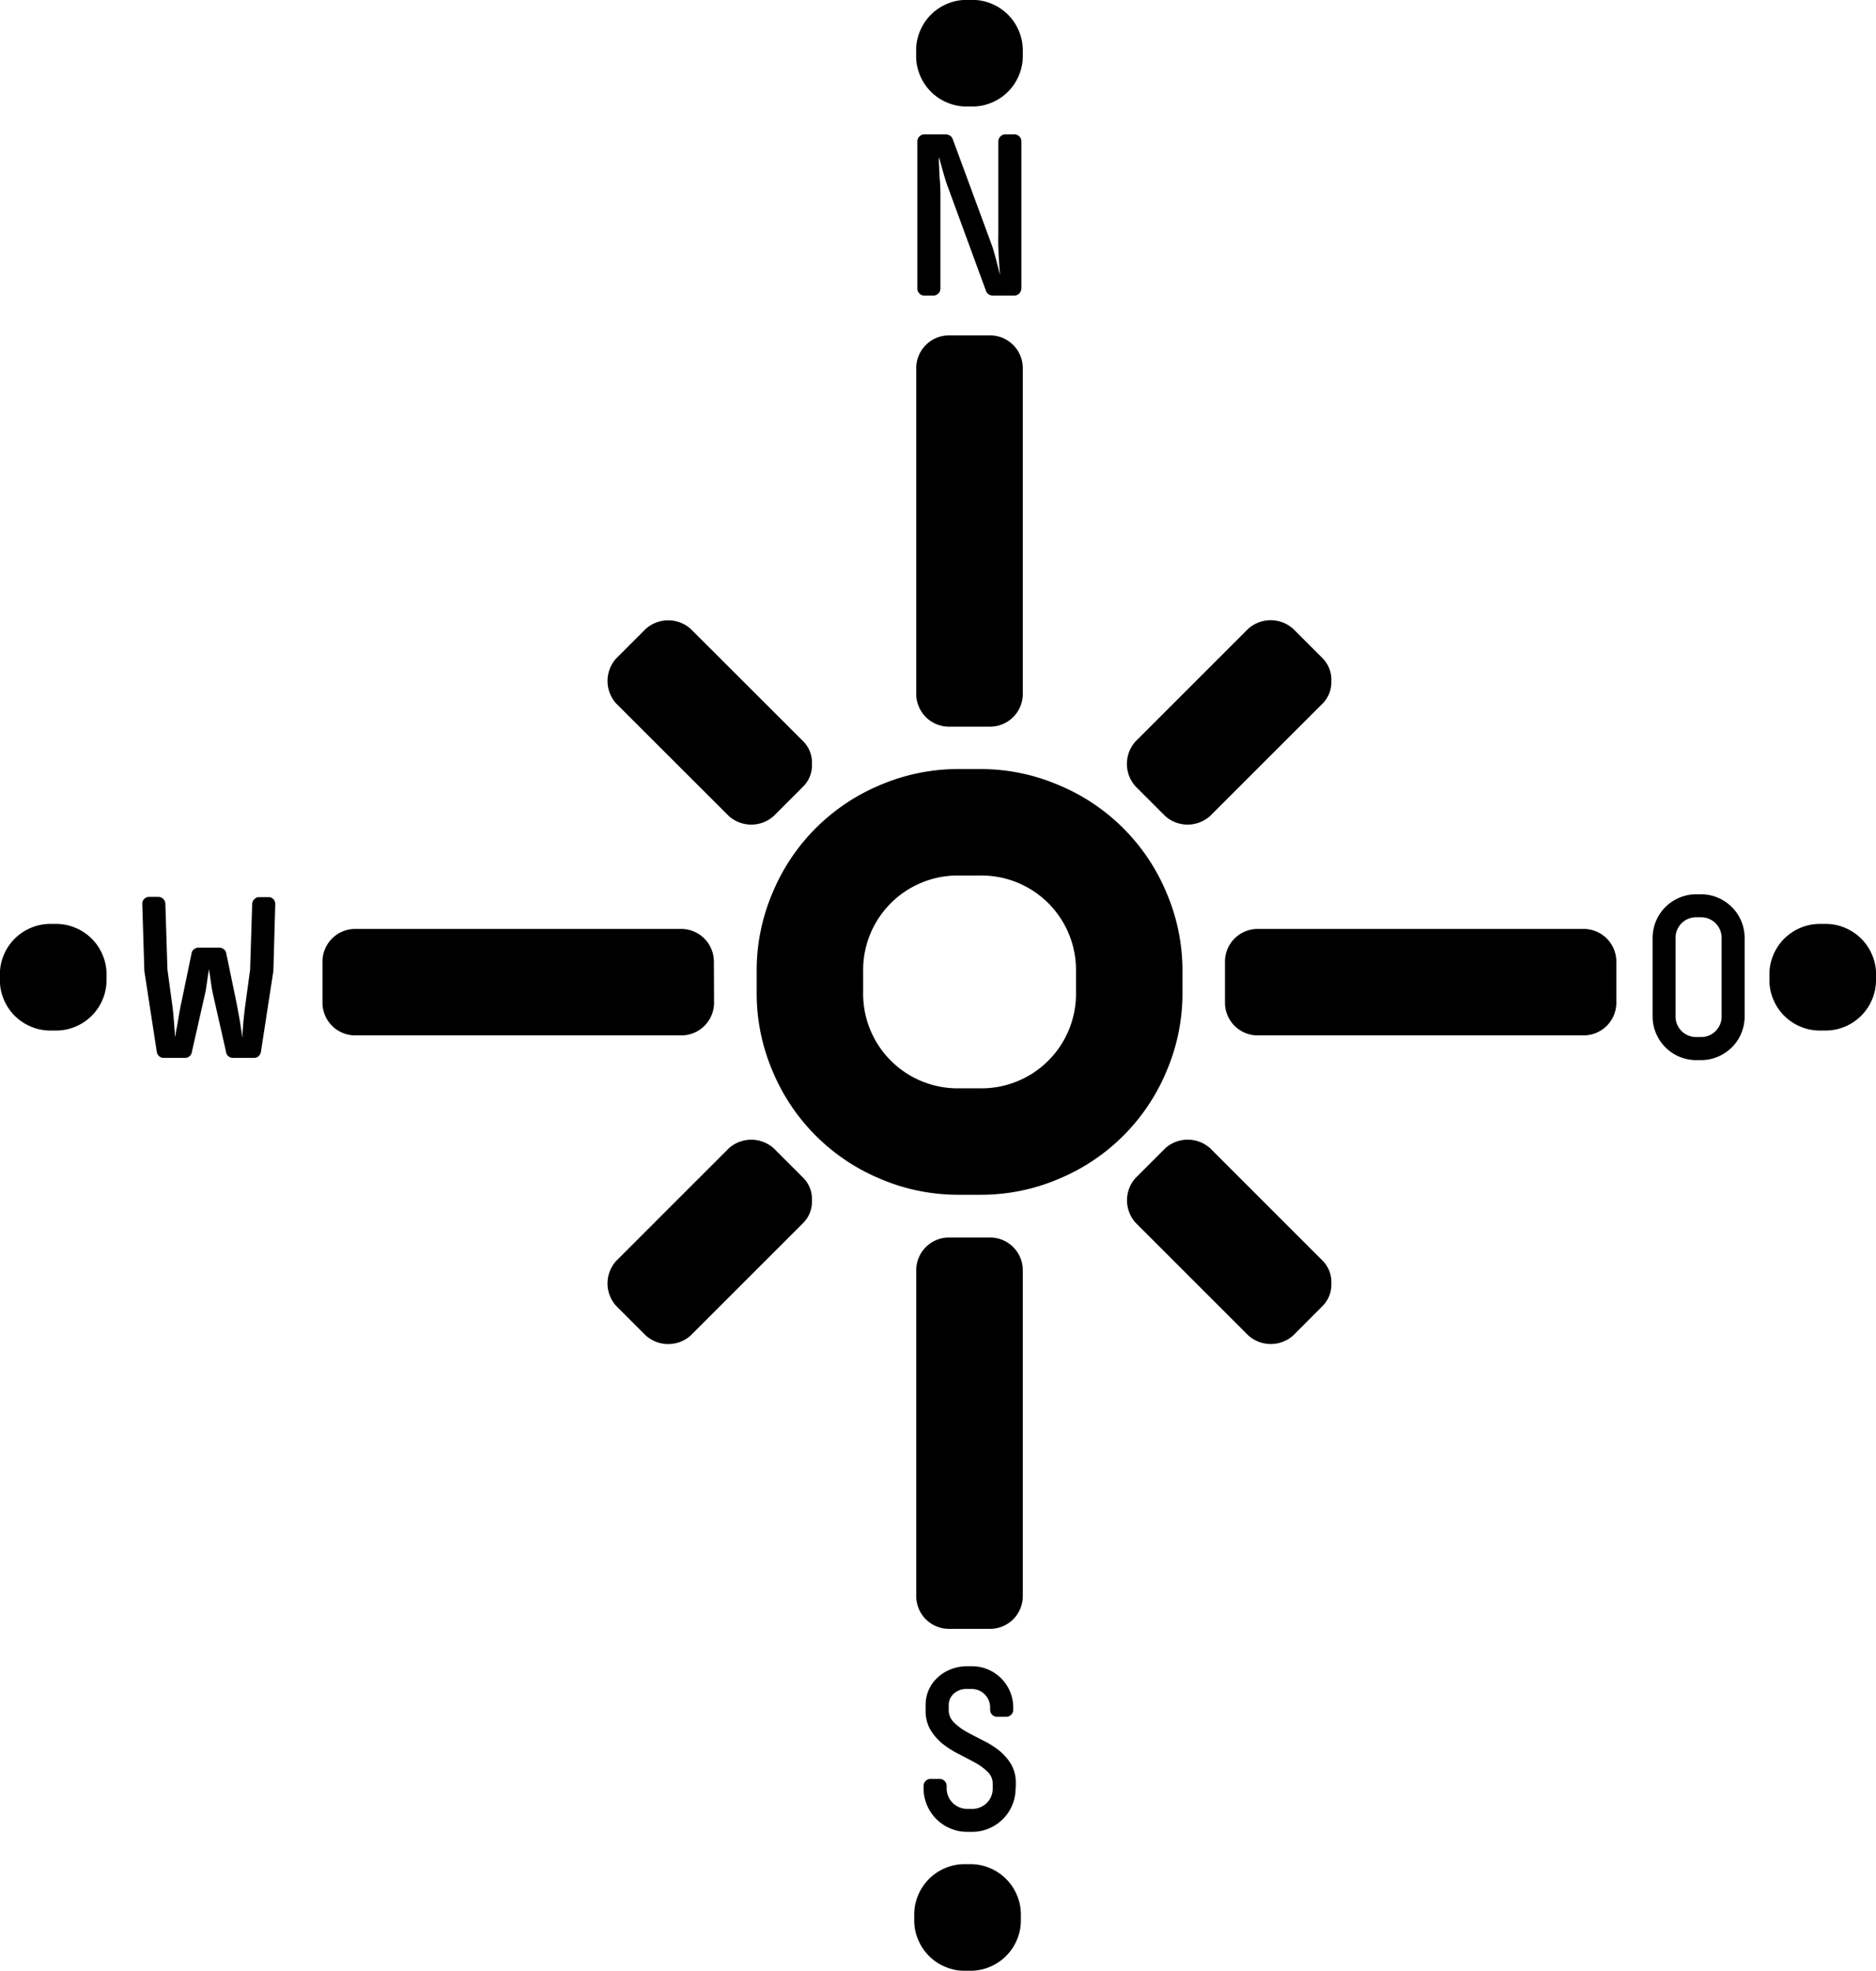 <svg id="windrose" data-name="Ebene 1" xmlns="http://www.w3.org/2000/svg" viewBox="0 0 343.75 361.15"><path d="M620.46,213.35a9,9,0,0,1-.73,3.61,9.2,9.2,0,0,1-4.93,4.93,9,9,0,0,1-3.61.73h-1a9,9,0,0,1-3.61-.73,9.2,9.2,0,0,1-4.93-4.93,9,9,0,0,1-.73-3.61v-1a9,9,0,0,1,.73-3.61,9.2,9.2,0,0,1,4.93-4.93,9,9,0,0,1,3.61-.73h1a9,9,0,0,1,3.61.73,9.2,9.2,0,0,1,4.93,4.93,9,9,0,0,1,.73,3.61Z" transform="translate(-433.05 -203.1)"/><path d="M563.89,387a6,6,0,0,1-5.86,5.85H498a6,6,0,0,1-5.86-5.85v-7.8a6,6,0,0,1,5.86-5.86h60a6,6,0,0,1,5.86,5.86Z" transform="translate(-433.05 -203.1)"/><path d="M581.83,343.1a5.55,5.55,0,0,1-1.56,4.1l-5.46,5.46a6.17,6.17,0,0,1-8.2,0L545.93,332a6.17,6.17,0,0,1,0-8.2l5.46-5.46a6.17,6.17,0,0,1,8.2,0L580.27,339A5.53,5.53,0,0,1,581.83,343.1Z" transform="translate(-433.05 -203.1)"/><path d="M581.83,423.08a5.55,5.55,0,0,1-1.56,4.1l-20.68,20.68a6.17,6.17,0,0,1-8.2,0l-5.46-5.46a6.15,6.15,0,0,1,0-8.19l20.68-20.68a6.17,6.17,0,0,1,8.2,0l5.46,5.46A5.53,5.53,0,0,1,581.83,423.08Z" transform="translate(-433.05 -203.1)"/><path d="M649.72,385a36.25,36.25,0,0,1-2.93,14.43,36.56,36.56,0,0,1-19.7,19.7,36.25,36.25,0,0,1-14.43,2.93h-3.9a36.25,36.25,0,0,1-14.43-2.93,36.56,36.56,0,0,1-19.7-19.7A36.25,36.25,0,0,1,571.7,385v-3.9a36.25,36.25,0,0,1,2.93-14.43,36.56,36.56,0,0,1,19.7-19.7,36.25,36.25,0,0,1,14.43-2.93h3.9A36.25,36.25,0,0,1,627.09,347a36.56,36.56,0,0,1,19.7,19.7,36.25,36.25,0,0,1,2.93,14.43Zm-19.51-3.9a17.32,17.32,0,0,0-17.55-17.55h-3.9a17.32,17.32,0,0,0-17.55,17.55V385a17.32,17.32,0,0,0,17.55,17.55h3.9A17.32,17.32,0,0,0,630.21,385Z" transform="translate(-433.05 -203.1)"/><path d="M620.46,330.42a6,6,0,0,1-5.86,5.85h-7.8a6,6,0,0,1-5.86-5.85v-60a6,6,0,0,1,5.86-5.85h7.8a6,6,0,0,1,5.86,5.85Z" transform="translate(-433.05 -203.1)"/><path d="M620.46,495.75a6,6,0,0,1-5.86,5.86h-7.8a6,6,0,0,1-5.86-5.86v-60a6,6,0,0,1,5.86-5.86h7.8a6,6,0,0,1,5.86,5.86Z" transform="translate(-433.05 -203.1)"/><path d="M677,327.89a5.55,5.55,0,0,1-1.56,4.1l-20.68,20.67a6.17,6.17,0,0,1-8.2,0l-5.46-5.46a6.17,6.17,0,0,1,0-8.2l20.68-20.68a6.17,6.17,0,0,1,8.2,0l5.46,5.46A5.59,5.59,0,0,1,677,327.89Z" transform="translate(-433.05 -203.1)"/><path d="M677,438.3a5.53,5.53,0,0,1-1.56,4.09L670,447.85a6.17,6.17,0,0,1-8.2,0l-20.68-20.68a6.15,6.15,0,0,1,0-8.19l5.46-5.46a6.17,6.17,0,0,1,8.2,0l20.68,20.68A5.53,5.53,0,0,1,677,438.3Z" transform="translate(-433.05 -203.1)"/><path d="M729.22,387a6,6,0,0,1-5.85,5.85h-60a6,6,0,0,1-5.86-5.85v-7.8a6,6,0,0,1,5.86-5.86h60a6,6,0,0,1,5.85,5.86Z" transform="translate(-433.05 -203.1)"/><path d="M620.11,555a9,9,0,0,1-.73,3.61,9.2,9.2,0,0,1-4.93,4.93,9,9,0,0,1-3.61.73h-1a9,9,0,0,1-3.61-.73,9.2,9.2,0,0,1-4.93-4.93,9,9,0,0,1-.73-3.61v-1a9,9,0,0,1,.73-3.61,9.2,9.2,0,0,1,4.93-4.93,9,9,0,0,1,3.61-.73h1a9,9,0,0,1,3.61.73,9.2,9.2,0,0,1,4.93,4.93,9,9,0,0,1,.73,3.61Z" transform="translate(-433.05 -203.1)"/><path d="M452.57,382.69a9,9,0,0,1-.73,3.61,9.2,9.2,0,0,1-4.93,4.93,9,9,0,0,1-3.61.73h-1a9,9,0,0,1-3.61-.73,9.2,9.2,0,0,1-4.93-4.93,9,9,0,0,1-.73-3.61v-1a9,9,0,0,1,.73-3.61,9.2,9.2,0,0,1,4.93-4.93,9,9,0,0,1,3.61-.73h1a9,9,0,0,1,3.61.73,9.2,9.2,0,0,1,4.93,4.93,9,9,0,0,1,.73,3.61Z" transform="translate(-433.05 -203.1)"/><path d="M483.14,381.06l-2.28,14.81a1.42,1.42,0,0,1-.42.78,1.13,1.13,0,0,1-.8.32h-3.92a1.27,1.27,0,0,1-.78-.27,1.1,1.1,0,0,1-.44-.7l-2.36-10.42c-.11-.48-.21-1-.3-1.52s-.16-1.05-.23-1.54-.13-.91-.19-1.24a3.12,3.12,0,0,1-.08-.63,4.7,4.7,0,0,0-.08.59c-.06.34-.12.75-.19,1.24s-.15,1-.23,1.56a15.58,15.58,0,0,1-.3,1.54L468.18,396a1.15,1.15,0,0,1-.44.7,1.21,1.21,0,0,1-.78.27H463a1.13,1.13,0,0,1-.8-.32,1.31,1.31,0,0,1-.42-.78l-2.28-14.81-.38-12.32v0a1.24,1.24,0,0,1,.36-.91,1.23,1.23,0,0,1,.91-.36h1.69a1.2,1.2,0,0,1,.87.36,1.36,1.36,0,0,1,.4.87l.38,12.07.89,6.54c.09.59.15,1.22.21,1.9s.11,1.29.15,1.85.08,1.06.11,1.48a4.94,4.94,0,0,0,.08.59,5.07,5.07,0,0,0,.08-.68q.12-.68.3-1.62c.11-.64.22-1.3.34-2s.24-1.35.38-1.94l1.9-9.16a1.07,1.07,0,0,1,.46-.69,1.29,1.29,0,0,1,.8-.27h3.8a1.35,1.35,0,0,1,.8.27,1.1,1.1,0,0,1,.46.69l1.9,9.16.36,1.92c.13.69.24,1.34.34,2s.18,1.16.25,1.62.12.76.15.87c0-.08,0-.32,0-.72s.06-.88.1-1.45.1-1.2.17-1.86.15-1.3.23-1.92l.89-6.54.38-12.07a1.38,1.38,0,0,1,.4-.87,1.19,1.19,0,0,1,.87-.36h1.69a1.23,1.23,0,0,1,1.27,1.27v0Z" transform="translate(-433.05 -203.1)"/><path d="M752.73,389.37a8,8,0,0,1-2.34,5.67,8,8,0,0,1-2.55,1.71,7.91,7.91,0,0,1-3.12.63h-.84a8,8,0,0,1-5.67-2.34,8.22,8.22,0,0,1-1.71-2.55,7.84,7.84,0,0,1-.63-3.12V375a8,8,0,0,1,2.34-5.67,8,8,0,0,1,2.55-1.71,7.87,7.87,0,0,1,3.12-.63h.84a7.84,7.84,0,0,1,3.12.63,8,8,0,0,1,4.89,7.38ZM748.51,375a3.76,3.76,0,0,0-3.8-3.8h-.84a3.76,3.76,0,0,0-3.8,3.8v14.35a3.76,3.76,0,0,0,3.8,3.8h.84a3.63,3.63,0,0,0,2.7-1.1,3.69,3.69,0,0,0,1.1-2.7Z" transform="translate(-433.05 -203.1)"/><path d="M776.8,382.69a9,9,0,0,1-.73,3.61,9.2,9.2,0,0,1-4.93,4.93,9,9,0,0,1-3.61.73h-1a9,9,0,0,1-3.61-.73A9.2,9.2,0,0,1,758,386.3a9,9,0,0,1-.73-3.61v-1a9,9,0,0,1,.73-3.61,9.2,9.2,0,0,1,4.93-4.93,9,9,0,0,1,3.61-.73h1a9,9,0,0,1,3.61.73,9.2,9.2,0,0,1,4.93,4.93,9,9,0,0,1,.73,3.61Z" transform="translate(-433.05 -203.1)"/><path d="M620.19,256a1.3,1.3,0,0,1-1.27,1.27h-4a1.35,1.35,0,0,1-.7-.23,1.1,1.1,0,0,1-.48-.57L606.6,237c-.14-.39-.3-.88-.47-1.46s-.33-1.14-.48-1.69-.29-1-.4-1.46a3.29,3.29,0,0,1-.17-.5c0,.08,0,.27,0,.55l.08,1.9c0,.76.1,1.57.15,2.42s.06,1.64.06,2.34V256a1.3,1.3,0,0,1-1.27,1.27h-1.69a1.24,1.24,0,0,1-.89-.38,1.23,1.23,0,0,1-.38-.89V229a1.24,1.24,0,0,1,.38-.89,1.23,1.23,0,0,1,.89-.38h4a1.35,1.35,0,0,1,.7.23,1.16,1.16,0,0,1,.49.57l7.17,19.45c.14.39.3.88.46,1.46s.32,1.14.46,1.71.27,1,.38,1.48l.21.8s0-.3-.06-.82-.08-1.16-.13-1.92-.08-1.57-.11-2.42,0-1.66,0-2.39V229a1.24,1.24,0,0,1,.38-.89,1.23,1.23,0,0,1,.89-.38h1.69a1.24,1.24,0,0,1,.89.38,1.23,1.23,0,0,1,.38.89v27Z" transform="translate(-433.05 -203.1)"/><path d="M619.14,530.79a7.94,7.94,0,0,1-4.91,7.41,7.86,7.86,0,0,1-3.1.61h-.84a7.84,7.84,0,0,1-3.12-.63,7.94,7.94,0,0,1-2.55-1.71,8,8,0,0,1-1.71-2.55,7.84,7.84,0,0,1-.63-3.12v-.42a1.24,1.24,0,0,1,.38-.89,1.23,1.23,0,0,1,.89-.38h1.69a1.24,1.24,0,0,1,.89.38,1.23,1.23,0,0,1,.38.89v.42a3.76,3.76,0,0,0,3.8,3.8h.84a3.73,3.73,0,0,0,2.7-1.07,3.65,3.65,0,0,0,1.1-2.72V530a2.94,2.94,0,0,0-.91-2.17,10.52,10.52,0,0,0-2.26-1.67c-.9-.5-1.89-1-2.95-1.56a16.82,16.82,0,0,1-3-1.88,10,10,0,0,1-2.26-2.55,6.84,6.84,0,0,1-.91-3.67v-.84a6.81,6.81,0,0,1,.63-3A6.91,6.91,0,0,1,605,510.4a7.6,7.6,0,0,1,2.43-1.44,8.07,8.07,0,0,1,2.85-.5h.84a7.56,7.56,0,0,1,7.59,7.58v.42a1.3,1.3,0,0,1-1.27,1.27h-1.69a1.24,1.24,0,0,1-.89-.38,1.23,1.23,0,0,1-.38-.89V516a3.38,3.38,0,0,0-3.37-3.37h-.84a3.43,3.43,0,0,0-2.47.87,2.8,2.8,0,0,0-.91,2.09v.84a3.12,3.12,0,0,0,.91,2.28,10.54,10.54,0,0,0,2.26,1.71c.9.52,1.89,1,2.95,1.56a16.09,16.09,0,0,1,3,1.84,9.67,9.67,0,0,1,2.26,2.51,6.74,6.74,0,0,1,.91,3.61v.81Z" transform="translate(-433.05 -203.1)"/></svg>